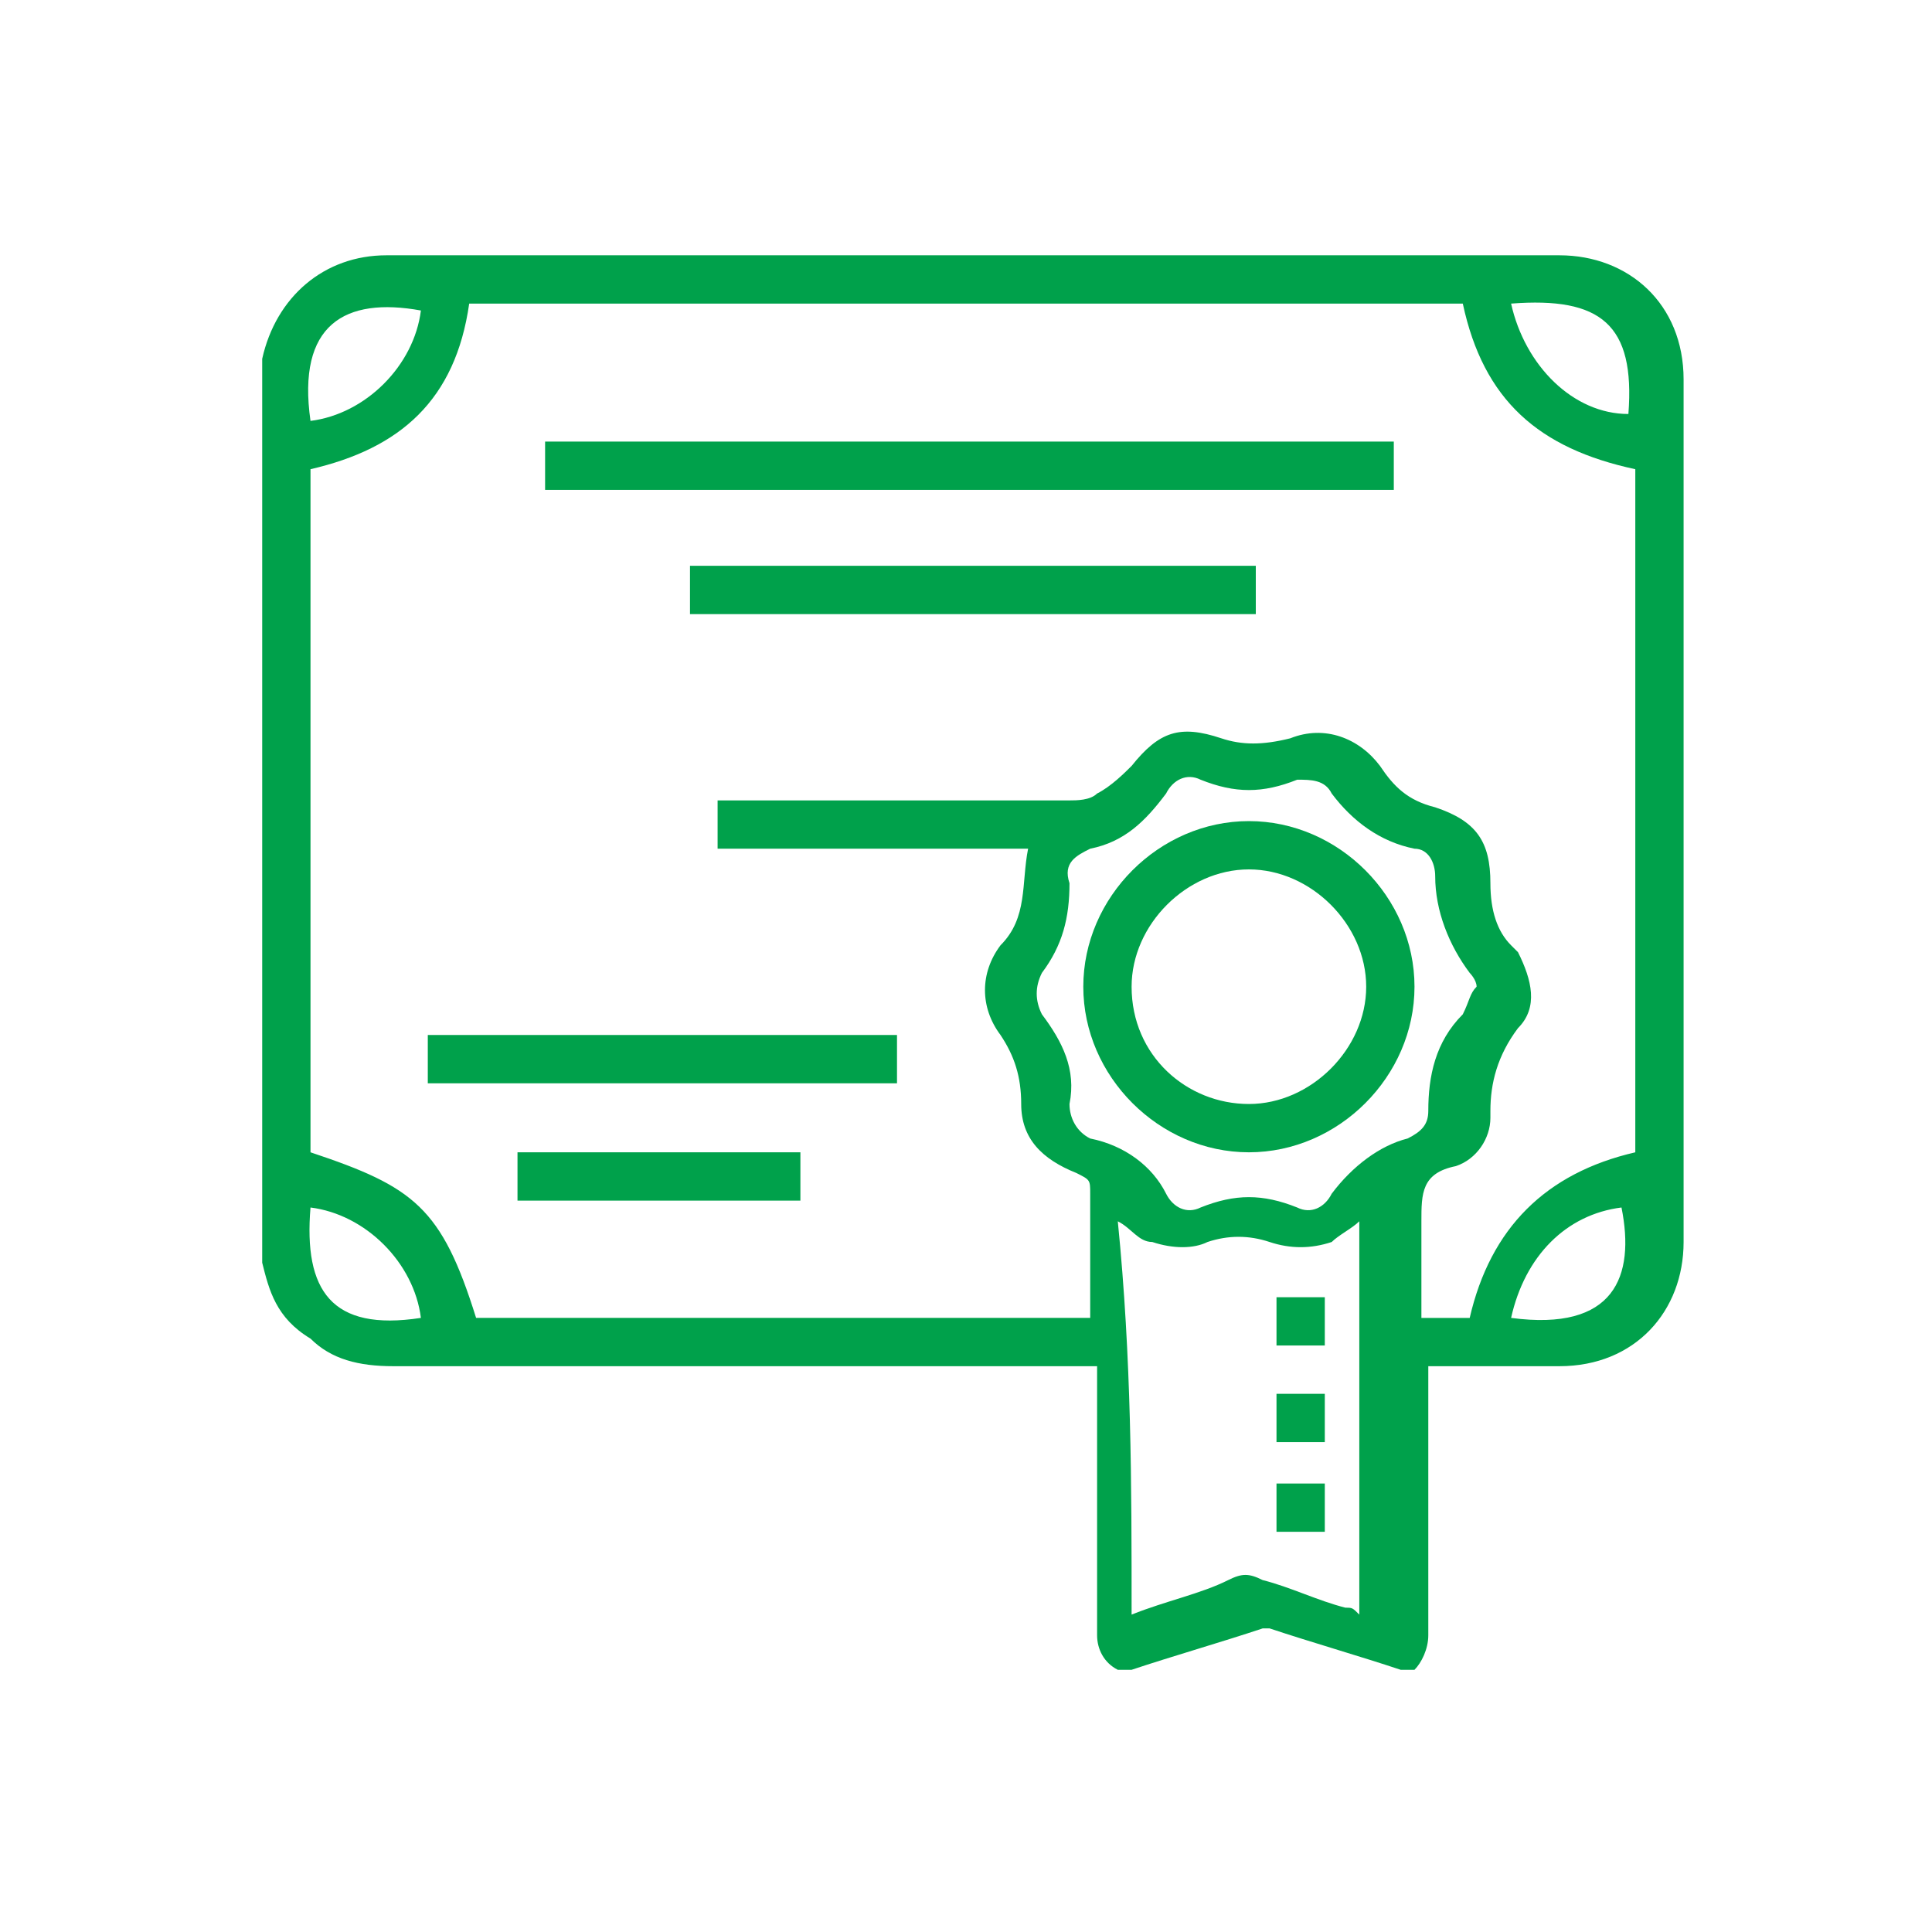 <?xml version="1.0" encoding="utf-8"?>
<!-- Generator: Adobe Illustrator 25.4.1, SVG Export Plug-In . SVG Version: 6.00 Build 0)  -->
<svg version="1.1" id="Capa_1" xmlns="http://www.w3.org/2000/svg" xmlns:xlink="http://www.w3.org/1999/xlink" x="0px" y="0px"
	 viewBox="0 0 28 28" style="enable-background:new 0 0 28 28;" xml:space="preserve">
<style type="text/css">
	.st0{fill:#00A14B;}
</style>
<path class="st0" d="M3.8,18.3c0-4.3,0-8.7,0-13c0,0,0-0.1,0-0.1C4,4.3,4.7,3.7,5.6,3.7c5.6,0,11.3,0,17,0c1,0,1.8,0.7,1.8,1.8
	c0,4.2,0,8.3,0,12.5c0,1-0.7,1.8-1.8,1.8c-0.4,0-0.8,0-1.2,0c-0.2,0-0.5,0-0.7,0c0,0.1,0,0.2,0,0.2c0,1.2,0,2.5,0,3.7
	c0,0.2-0.1,0.4-0.2,0.5c-0.1,0-0.1,0-0.2,0c-0.6-0.2-1.3-0.4-1.9-0.6c0,0-0.1,0-0.1,0c-0.6,0.2-1.3,0.4-1.9,0.6c-0.1,0-0.1,0-0.2,0
	c-0.2-0.1-0.3-0.3-0.3-0.5c0-1.2,0-2.5,0-3.7c0-0.1,0-0.2,0-0.2c-0.1,0-0.2,0-0.3,0c-3.3,0-6.6,0-9.9,0c-0.5,0-0.9-0.1-1.2-0.4
	C4,19.1,3.9,18.7,3.8,18.3z M21.2,4.4c-4.8,0-9.6,0-14.4,0C6.6,5.8,5.8,6.5,4.5,6.8c0,3.3,0,6.6,0,9.9c1.5,0.5,1.9,0.8,2.4,2.4
	c3,0,5.9,0,8.9,0c0-0.1,0-0.1,0-0.2c0-0.5,0-1.1,0-1.6c0-0.2,0-0.2-0.2-0.3c-0.5-0.2-0.8-0.5-0.8-1c0-0.4-0.1-0.7-0.3-1
	c-0.3-0.4-0.3-0.9,0-1.3c0.4-0.4,0.3-0.9,0.4-1.4c-1.5,0-3,0-4.5,0c0-0.2,0-0.4,0-0.7c0.1,0,0.2,0,0.2,0c1.6,0,3.3,0,4.9,0
	c0.1,0,0.3,0,0.4-0.1c0.2-0.1,0.4-0.3,0.5-0.4c0.4-0.5,0.7-0.6,1.3-0.4c0.3,0.1,0.6,0.1,1,0c0.5-0.2,1,0,1.3,0.4
	c0.2,0.3,0.4,0.5,0.8,0.6c0.6,0.2,0.8,0.5,0.8,1.1c0,0.4,0.1,0.7,0.3,0.9c0,0,0.1,0.1,0.1,0.1c0.2,0.4,0.3,0.8,0,1.1
	c-0.3,0.4-0.4,0.8-0.4,1.2c0,0,0,0,0,0.1c0,0.3-0.2,0.6-0.5,0.7c-0.5,0.1-0.5,0.4-0.5,0.8c0,0.4,0,0.8,0,1.2c0,0.1,0,0.1,0,0.2
	c0.2,0,0.5,0,0.7,0c0.3-1.3,1.1-2.1,2.4-2.4c0-3.3,0-6.6,0-9.9C22.3,6.5,21.5,5.8,21.2,4.4z M16.4,23.4c0.5-0.2,1-0.3,1.4-0.5
	c0.2-0.1,0.3-0.1,0.5,0c0.4,0.1,0.8,0.3,1.2,0.4c0.1,0,0.1,0,0.2,0.1c0-1.9,0-3.8,0-5.7c-0.1,0.1-0.3,0.2-0.4,0.3
	c-0.3,0.1-0.6,0.1-0.9,0c-0.3-0.1-0.6-0.1-0.9,0c-0.2,0.1-0.5,0.1-0.8,0c-0.2,0-0.3-0.2-0.5-0.3C16.4,19.7,16.4,21.5,16.4,23.4z
	 M21.4,14.3c0-0.1-0.1-0.2-0.1-0.2c-0.3-0.4-0.5-0.9-0.5-1.4c0-0.2-0.1-0.4-0.3-0.4c-0.5-0.1-0.9-0.4-1.2-0.8
	c-0.1-0.2-0.3-0.2-0.5-0.2c-0.5,0.2-0.9,0.2-1.4,0c-0.2-0.1-0.4,0-0.5,0.2c-0.3,0.4-0.6,0.7-1.1,0.8c-0.2,0.1-0.4,0.2-0.3,0.5
	c0,0.5-0.1,0.9-0.4,1.3c-0.1,0.2-0.1,0.4,0,0.6c0.3,0.4,0.5,0.8,0.4,1.3c0,0.2,0.1,0.4,0.3,0.5c0.5,0.1,0.9,0.4,1.1,0.8
	c0.1,0.2,0.3,0.3,0.5,0.2c0.5-0.2,0.9-0.2,1.4,0c0.2,0.1,0.4,0,0.5-0.2c0.3-0.4,0.7-0.7,1.1-0.8c0.2-0.1,0.3-0.2,0.3-0.4
	c0-0.5,0.1-1,0.5-1.4C21.3,14.5,21.3,14.4,21.4,14.3z M4.5,6.1C5.3,6,6,5.3,6.1,4.5C5,4.3,4.3,4.7,4.5,6.1z M21.9,4.4
	c0.2,0.9,0.9,1.6,1.7,1.6C23.7,4.7,23.2,4.3,21.9,4.4z M4.5,17.5c-0.1,1.2,0.3,1.8,1.6,1.6C6,18.3,5.3,17.6,4.5,17.5z M21.9,19.1
	c1.5,0.2,1.8-0.6,1.6-1.6C22.7,17.6,22.1,18.2,21.9,19.1z"/>
<path class="st0" d="M7.9,7.1c0-0.2,0-0.4,0-0.7c4.1,0,8.2,0,12.3,0c0,0.2,0,0.4,0,0.7C16.1,7.1,12,7.1,7.9,7.1z"/>
<path class="st0" d="M10,8.9c0-0.2,0-0.4,0-0.7c2.7,0,5.4,0,8.2,0c0,0.2,0,0.4,0,0.7C15.4,8.9,12.7,8.9,10,8.9z"/>
<path class="st0" d="M13,15c0,0.2,0,0.4,0,0.7c-2.3,0-4.5,0-6.8,0c0-0.2,0-0.4,0-0.7C8.5,15,10.7,15,13,15z"/>
<path class="st0" d="M11.6,16.7c0,0.2,0,0.4,0,0.7c-1.4,0-2.7,0-4.1,0c0-0.2,0-0.4,0-0.7C8.9,16.7,10.3,16.7,11.6,16.7z"/>
<path class="st0" d="M19.2,18.8c0,0.2,0,0.4,0,0.7c-0.2,0-0.4,0-0.7,0c0-0.2,0-0.4,0-0.7C18.7,18.8,18.9,18.8,19.2,18.8z"/>
<path class="st0" d="M19.2,20.2c0,0.2,0,0.4,0,0.7c-0.2,0-0.4,0-0.7,0c0-0.2,0-0.4,0-0.7C18.7,20.2,18.9,20.2,19.2,20.2z"/>
<path class="st0" d="M19.2,22.2c-0.2,0-0.4,0-0.7,0c0-0.2,0-0.4,0-0.7c0.2,0,0.4,0,0.7,0C19.2,21.8,19.2,22,19.2,22.2z"/>
<path class="st0" d="M15.7,14.3c0-1.3,1.1-2.4,2.4-2.4c1.3,0,2.4,1.1,2.4,2.4c0,1.3-1.1,2.4-2.4,2.4C16.8,16.7,15.7,15.6,15.7,14.3z
	 M18.1,16c0.9,0,1.7-0.8,1.7-1.7c0-0.9-0.8-1.7-1.7-1.7c-0.9,0-1.7,0.8-1.7,1.7C16.4,15.3,17.2,16,18.1,16z"/>
</svg>
